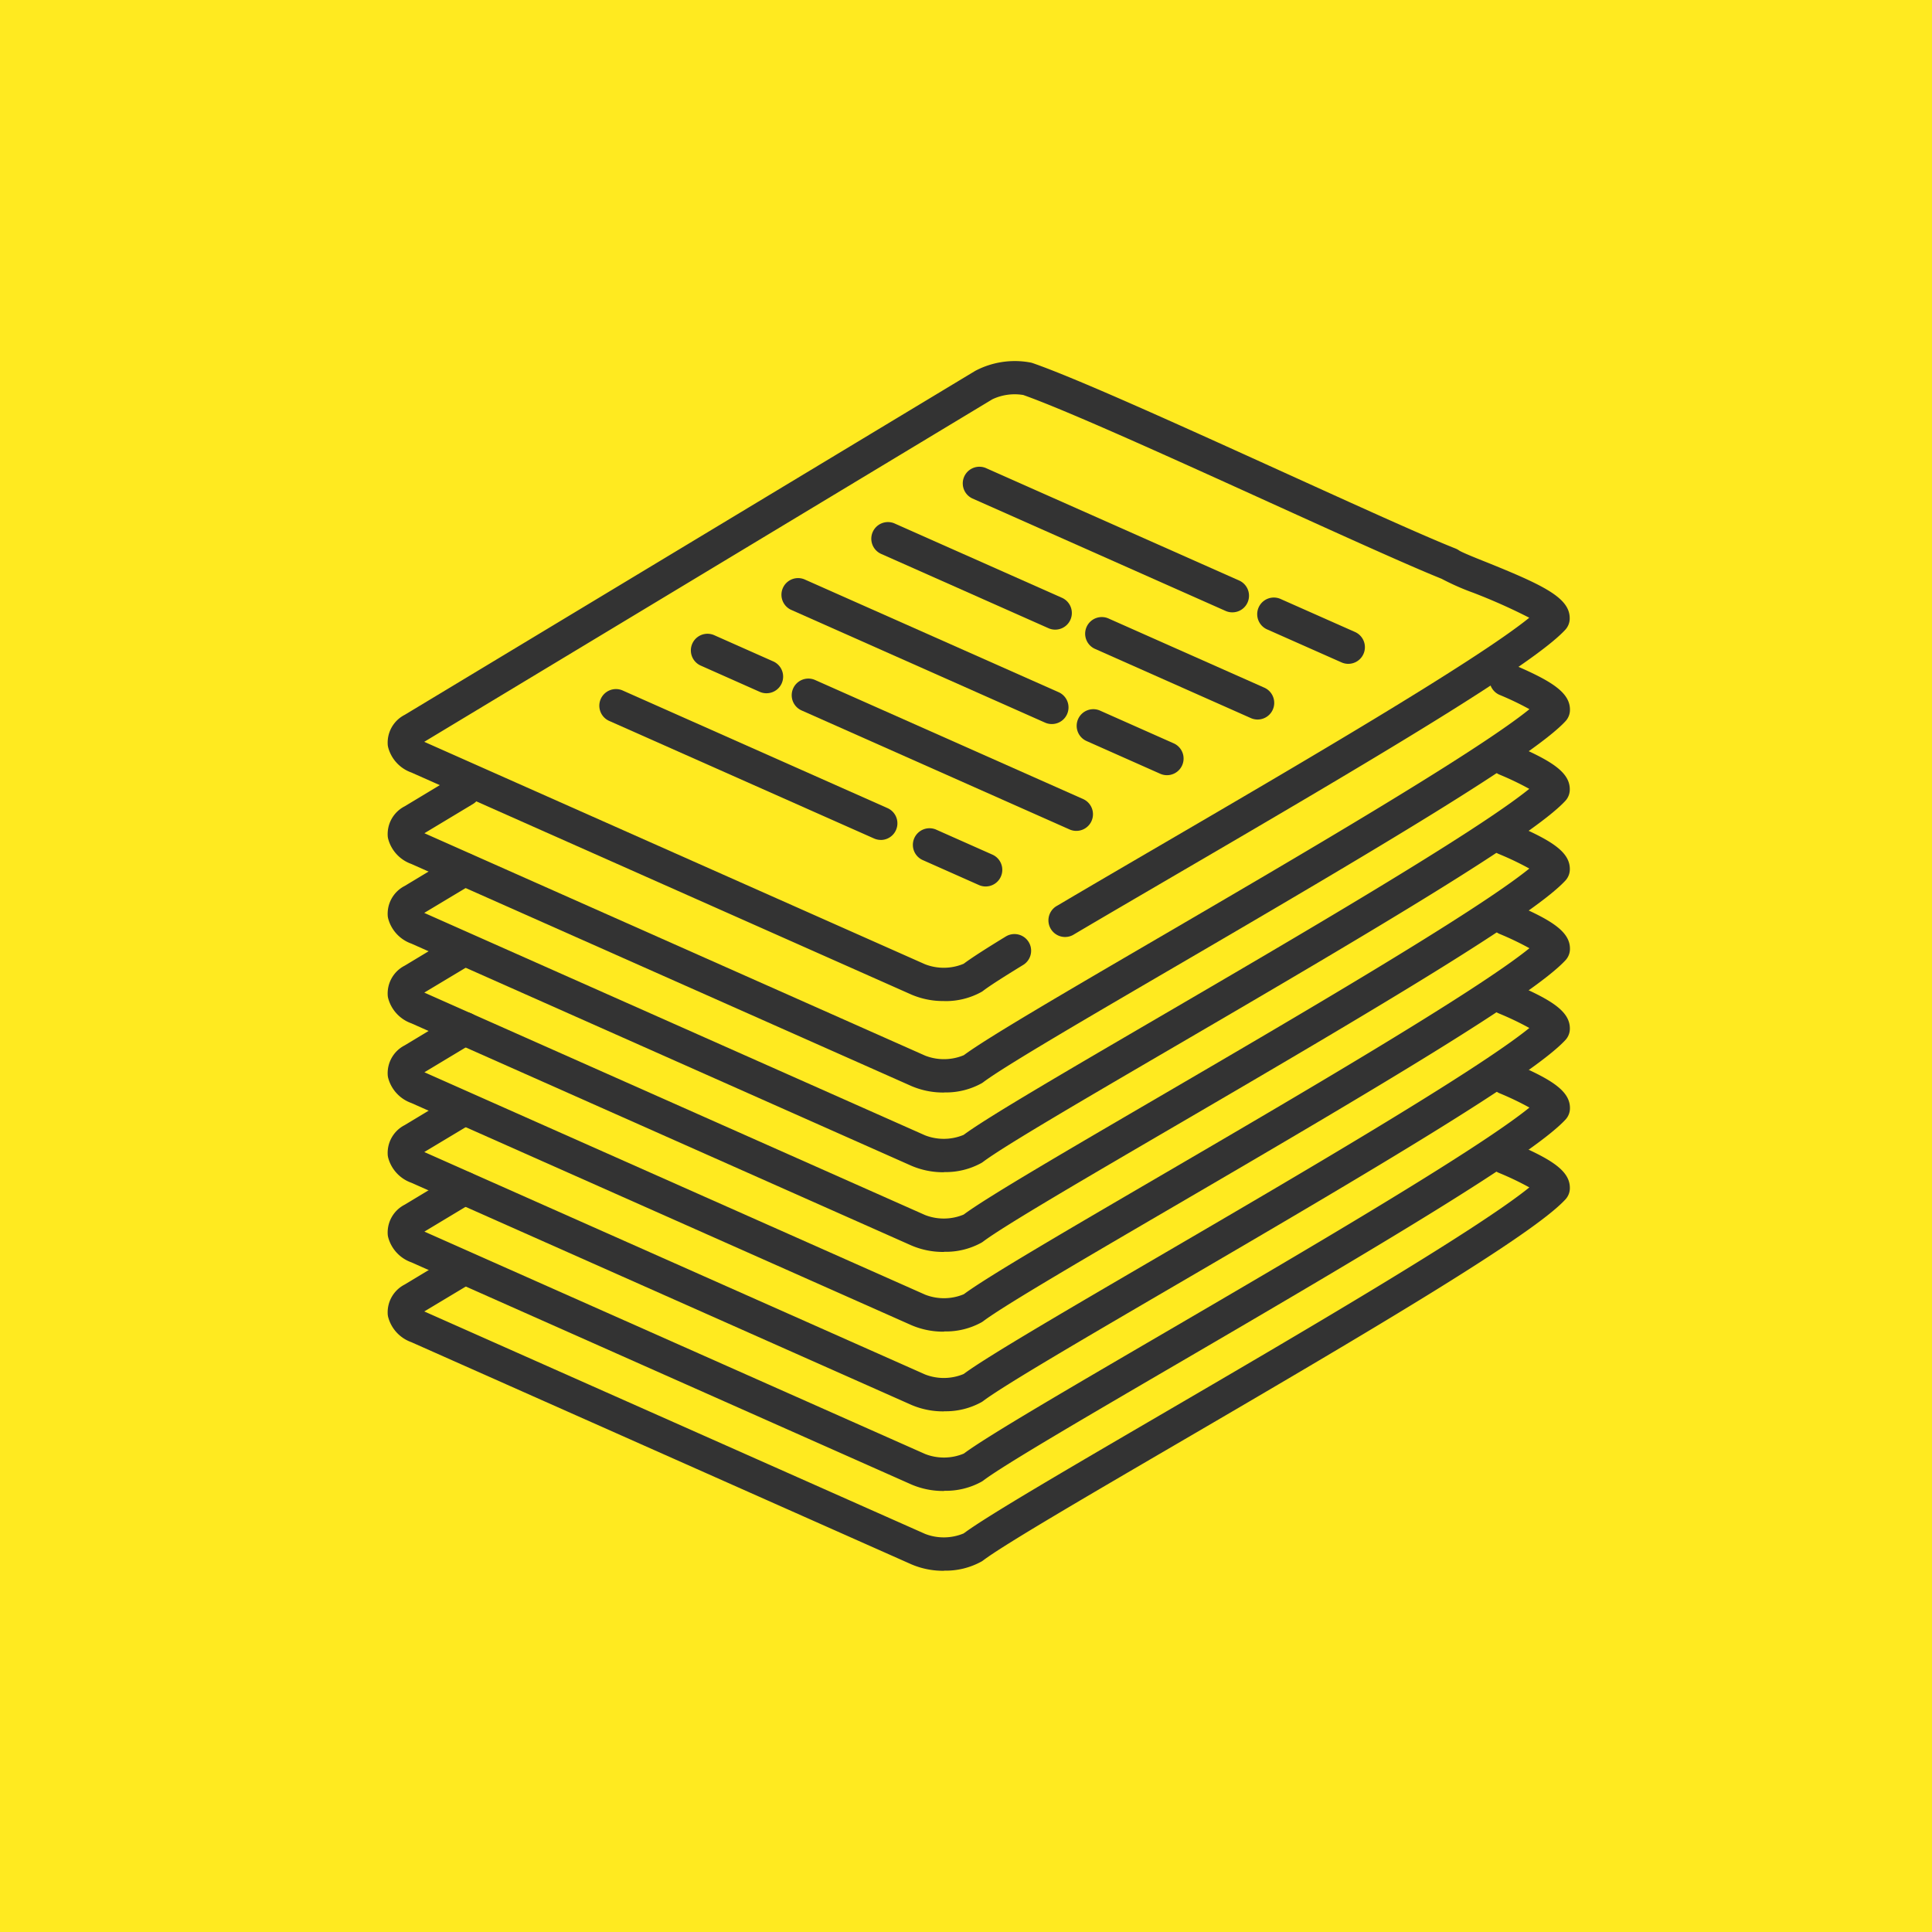 <svg xmlns="http://www.w3.org/2000/svg" xmlns:xlink="http://www.w3.org/1999/xlink" width="80" height="80" viewBox="0 0 80 80">
  <defs>
    <clipPath id="clip-path">
      <rect id="長方形_257" data-name="長方形 257" width="48.953" height="50.088" fill="none"/>
    </clipPath>
  </defs>
  <g id="icon-ttl-contents" transform="translate(-595 -3810)">
    <rect id="長方形_256" data-name="長方形 256" width="80" height="80" transform="translate(595 3810)" fill="#ffea20"/>
    <g id="グループ_218" data-name="グループ 218" transform="translate(611.047 3824.956)">
      <g id="グループ_217" data-name="グループ 217" clip-path="url(#clip-path)">
        <path id="パス_1037" data-name="パス 1037" d="M23.043,26.495a3.341,3.341,0,0,1-1.35-.267L.985,17.031a1.517,1.517,0,0,1-.966-1.068c0-.016-.006-.031-.008-.047a1.292,1.292,0,0,1,.7-1.272L24.337.4A3.512,3.512,0,0,1,26.6.051a.7.7,0,0,1,.116.029c1.852.643,6.206,2.62,10.416,4.532,2.94,1.335,5.716,2.6,7.093,3.146a.685.685,0,0,1,.152.084c.128.08.667.3,1.1.471,2.436.981,3.5,1.5,3.474,2.362a.689.689,0,0,1-.181.444c-1.349,1.469-7.8,5.289-16.1,10.129-1.539.9-2.993,1.746-4.235,2.481a.689.689,0,1,1-.7-1.185c1.246-.737,2.7-1.586,4.242-2.485,5.587-3.26,13.065-7.623,15.3-9.436a23.866,23.866,0,0,0-2.314-1.032,10.324,10.324,0,0,1-1.317-.581c-1.427-.575-4.176-1.824-7.084-3.144C32.619,4.075,28.155,2.047,26.324,1.4a2.164,2.164,0,0,0-1.278.177L1.52,15.761l.022.01,20.713,9.2a2.135,2.135,0,0,0,1.6-.019c.32-.238.877-.6,1.745-1.129A.689.689,0,1,1,26.32,25c-.835.511-1.4.873-1.665,1.077-.018.013-.036.026-.055.037a3.055,3.055,0,0,1-1.558.383" transform="translate(0 0)" fill="#333"/>
        <path id="パス_1038" data-name="パス 1038" d="M23.043,106.023a3.338,3.338,0,0,1-1.35-.268L.985,96.558a1.516,1.516,0,0,1-.966-1.068c0-.016-.006-.031-.008-.047a1.292,1.292,0,0,1,.7-1.272l2.1-1.265a.689.689,0,1,1,.711,1.18l-1.995,1.2.022.01,20.714,9.2a2.134,2.134,0,0,0,1.6-.019c.96-.714,4.125-2.561,8.121-4.892,5.586-3.259,13.061-7.62,15.3-9.435a12.262,12.262,0,0,0-1.255-.6.689.689,0,0,1,.54-1.267c1.6.684,2.415,1.168,2.392,1.917a.689.689,0,0,1-.181.444c-1.349,1.469-7.8,5.289-16.1,10.13-3.844,2.242-7.163,4.179-8.016,4.825q-.027.02-.055.037a3.054,3.054,0,0,1-1.558.383" transform="translate(0 -75.74)" fill="#333"/>
        <path id="パス_1039" data-name="パス 1039" d="M23.043,129.339a3.338,3.338,0,0,1-1.35-.268l-20.708-9.2a1.516,1.516,0,0,1-.966-1.068c0-.016-.006-.031-.008-.047a1.292,1.292,0,0,1,.7-1.272l2.1-1.265a.689.689,0,1,1,.711,1.18L1.52,118.6l.022.01,20.714,9.2a2.136,2.136,0,0,0,1.6-.019c.96-.714,4.126-2.561,8.121-4.892,5.586-3.259,13.06-7.62,15.3-9.435a12.267,12.267,0,0,0-1.255-.6.689.689,0,0,1,.54-1.267c1.6.684,2.415,1.168,2.392,1.917a.69.69,0,0,1-.181.444c-1.349,1.469-7.8,5.289-16.1,10.129-3.844,2.243-7.163,4.179-8.017,4.825q-.027.02-.055.037a3.054,3.054,0,0,1-1.558.383" transform="translate(0 -95.755)" fill="#333"/>
        <path id="パス_1040" data-name="パス 1040" d="M23.043,152.656a3.343,3.343,0,0,1-1.35-.267l-20.708-9.2a1.517,1.517,0,0,1-.966-1.068c0-.016-.006-.031-.008-.047a1.292,1.292,0,0,1,.7-1.272l2.1-1.265a.689.689,0,0,1,.711,1.18l-2,1.2.022.01,20.713,9.2a2.135,2.135,0,0,0,1.6-.019c.96-.714,4.126-2.561,8.122-4.892,5.586-3.259,13.06-7.62,15.3-9.435a12.283,12.283,0,0,0-1.255-.6.689.689,0,1,1,.54-1.267c1.6.684,2.415,1.168,2.392,1.918a.689.689,0,0,1-.181.444c-1.349,1.469-7.8,5.289-16.1,10.129-3.844,2.243-7.163,4.179-8.017,4.825-.018.013-.036.026-.055.037a3.054,3.054,0,0,1-1.558.383" transform="translate(0 -115.772)" fill="#333"/>
        <path id="パス_1041" data-name="パス 1041" d="M23.043,175.972a3.338,3.338,0,0,1-1.35-.268l-20.708-9.2a1.516,1.516,0,0,1-.966-1.068c0-.016-.006-.031-.008-.047a1.292,1.292,0,0,1,.7-1.272l2.1-1.265a.689.689,0,1,1,.711,1.179l-1.995,1.2.022.01,20.714,9.2a2.135,2.135,0,0,0,1.6-.019c.96-.714,4.126-2.561,8.121-4.892,5.586-3.259,13.06-7.62,15.3-9.435a12.271,12.271,0,0,0-1.255-.6.689.689,0,0,1,.54-1.267c1.6.684,2.415,1.169,2.392,1.917a.689.689,0,0,1-.181.444c-1.349,1.469-7.8,5.289-16.1,10.129-3.844,2.243-7.163,4.179-8.017,4.825q-.027.02-.055.037a3.054,3.054,0,0,1-1.558.383" transform="translate(0 -135.787)" fill="#333"/>
        <path id="パス_1042" data-name="パス 1042" d="M23.043,199.289a3.341,3.341,0,0,1-1.35-.267l-20.708-9.2a1.517,1.517,0,0,1-.966-1.068c0-.016-.006-.031-.008-.047a1.292,1.292,0,0,1,.7-1.272l2.1-1.265a.689.689,0,0,1,.711,1.18l-2,1.2.022.01,20.713,9.2a2.136,2.136,0,0,0,1.6-.019c.96-.714,4.127-2.561,8.123-4.893,5.585-3.258,13.059-7.619,15.3-9.434a12.281,12.281,0,0,0-1.255-.6.689.689,0,1,1,.54-1.267c1.6.684,2.415,1.168,2.392,1.918a.689.689,0,0,1-.181.444c-1.349,1.469-7.8,5.288-16.1,10.129-3.844,2.243-7.164,4.18-8.018,4.826-.018.013-.036.026-.055.037a3.056,3.056,0,0,1-1.558.383" transform="translate(0 -155.803)" fill="#333"/>
        <path id="パス_1043" data-name="パス 1043" d="M23.043,222.6a3.339,3.339,0,0,1-1.35-.268l-20.708-9.2a1.516,1.516,0,0,1-.966-1.068c0-.016-.006-.031-.008-.047a1.292,1.292,0,0,1,.7-1.272l2.1-1.265a.689.689,0,1,1,.711,1.18l-1.995,1.2.022.01,20.714,9.2a2.136,2.136,0,0,0,1.6-.019c.96-.714,4.126-2.561,8.121-4.892,5.586-3.259,13.06-7.62,15.3-9.435a12.269,12.269,0,0,0-1.255-.6.689.689,0,0,1,.54-1.267c1.6.684,2.415,1.169,2.392,1.917a.69.69,0,0,1-.181.444c-1.349,1.469-7.8,5.289-16.1,10.129-3.844,2.243-7.163,4.179-8.017,4.825q-.027.02-.055.037a3.054,3.054,0,0,1-1.558.383" transform="translate(0 -175.818)" fill="#333"/>
        <path id="パス_1044" data-name="パス 1044" d="M23.043,245.921a3.341,3.341,0,0,1-1.35-.267l-20.708-9.2a1.518,1.518,0,0,1-.966-1.068c0-.016-.006-.031-.008-.047a1.292,1.292,0,0,1,.7-1.272l2.1-1.265a.689.689,0,0,1,.711,1.18l-2,1.2.022.01,20.713,9.2a2.136,2.136,0,0,0,1.6-.019c.96-.714,4.127-2.561,8.123-4.893,5.585-3.258,13.059-7.619,15.3-9.434a12.287,12.287,0,0,0-1.255-.6.689.689,0,1,1,.54-1.267c1.6.684,2.415,1.168,2.392,1.918a.689.689,0,0,1-.181.444c-1.349,1.469-7.8,5.288-16.1,10.128-3.844,2.243-7.164,4.18-8.018,4.826-.018.013-.036.026-.055.037a3.055,3.055,0,0,1-1.558.383" transform="translate(0 -195.834)" fill="#333"/>
        <path id="パス_1045" data-name="パス 1045" d="M73.709,102.2a.684.684,0,0,1-.279-.059L62.48,97.28a.689.689,0,1,1,.559-1.259l10.95,4.863a.689.689,0,0,1-.28,1.318" transform="translate(-53.284 -82.377)" fill="#333"/>
        <path id="パス_1046" data-name="パス 1046" d="M156.571,139a.683.683,0,0,1-.279-.059l-2.343-1.041a.689.689,0,0,1,.559-1.259l2.343,1.041a.689.689,0,0,1-.28,1.318" transform="translate(-131.803 -117.249)" fill="#333"/>
        <path id="パス_1047" data-name="パス 1047" d="M91.737,82.147a.683.683,0,0,1-.279-.059L89,80.995a.689.689,0,0,1,.559-1.259l2.461,1.093a.689.689,0,0,1-.28,1.318" transform="translate(-76.047 -68.397)" fill="#333"/>
        <path id="パス_1048" data-name="パス 1048" d="M130.018,99.148a.684.684,0,0,1-.279-.059l-11.094-4.927A.689.689,0,0,1,119.2,92.9L130.3,97.83a.689.689,0,0,1-.28,1.318" transform="translate(-101.497 -79.699)" fill="#333"/>
        <path id="パス_1049" data-name="パス 1049" d="M126.315,69.442a.683.683,0,0,1-.279-.059L115.514,64.71a.689.689,0,0,1,.559-1.259L126.6,68.124a.689.689,0,0,1-.28,1.318" transform="translate(-98.81 -54.417)" fill="#333"/>
        <path id="パス_1050" data-name="パス 1050" d="M205.411,104.57a.684.684,0,0,1-.279-.059l-3.034-1.348a.689.689,0,1,1,.559-1.259l3.034,1.348a.689.689,0,0,1-.28,1.318" transform="translate(-173.136 -87.427)" fill="#333"/>
        <path id="パス_1051" data-name="パス 1051" d="M149.22,51.553a.684.684,0,0,1-.279-.059l-6.911-3.069a.689.689,0,1,1,.559-1.259l6.911,3.069a.689.689,0,0,1-.28,1.318" transform="translate(-121.572 -40.437)" fill="#333"/>
        <path id="パス_1052" data-name="パス 1052" d="M211.3,79.124a.683.683,0,0,1-.279-.059l-6.436-2.858a.689.689,0,1,1,.559-1.259l6.436,2.858a.689.689,0,0,1-.28,1.318" transform="translate(-175.272 -64.286)" fill="#333"/>
        <path id="パス_1053" data-name="パス 1053" d="M179.317,36.858a.684.684,0,0,1-.279-.059l-10.49-4.659a.689.689,0,0,1,.559-1.259L179.6,35.54a.689.689,0,0,1-.28,1.318" transform="translate(-144.336 -26.458)" fill="#333"/>
        <path id="パス_1054" data-name="パス 1054" d="M258.068,71.831a.683.683,0,0,1-.279-.059l-3.1-1.375a.689.689,0,0,1,.559-1.259l3.1,1.375a.689.689,0,0,1-.28,1.318" transform="translate(-218.285 -59.299)" fill="#333"/>
      </g>
    </g>
  </g>
</svg>
